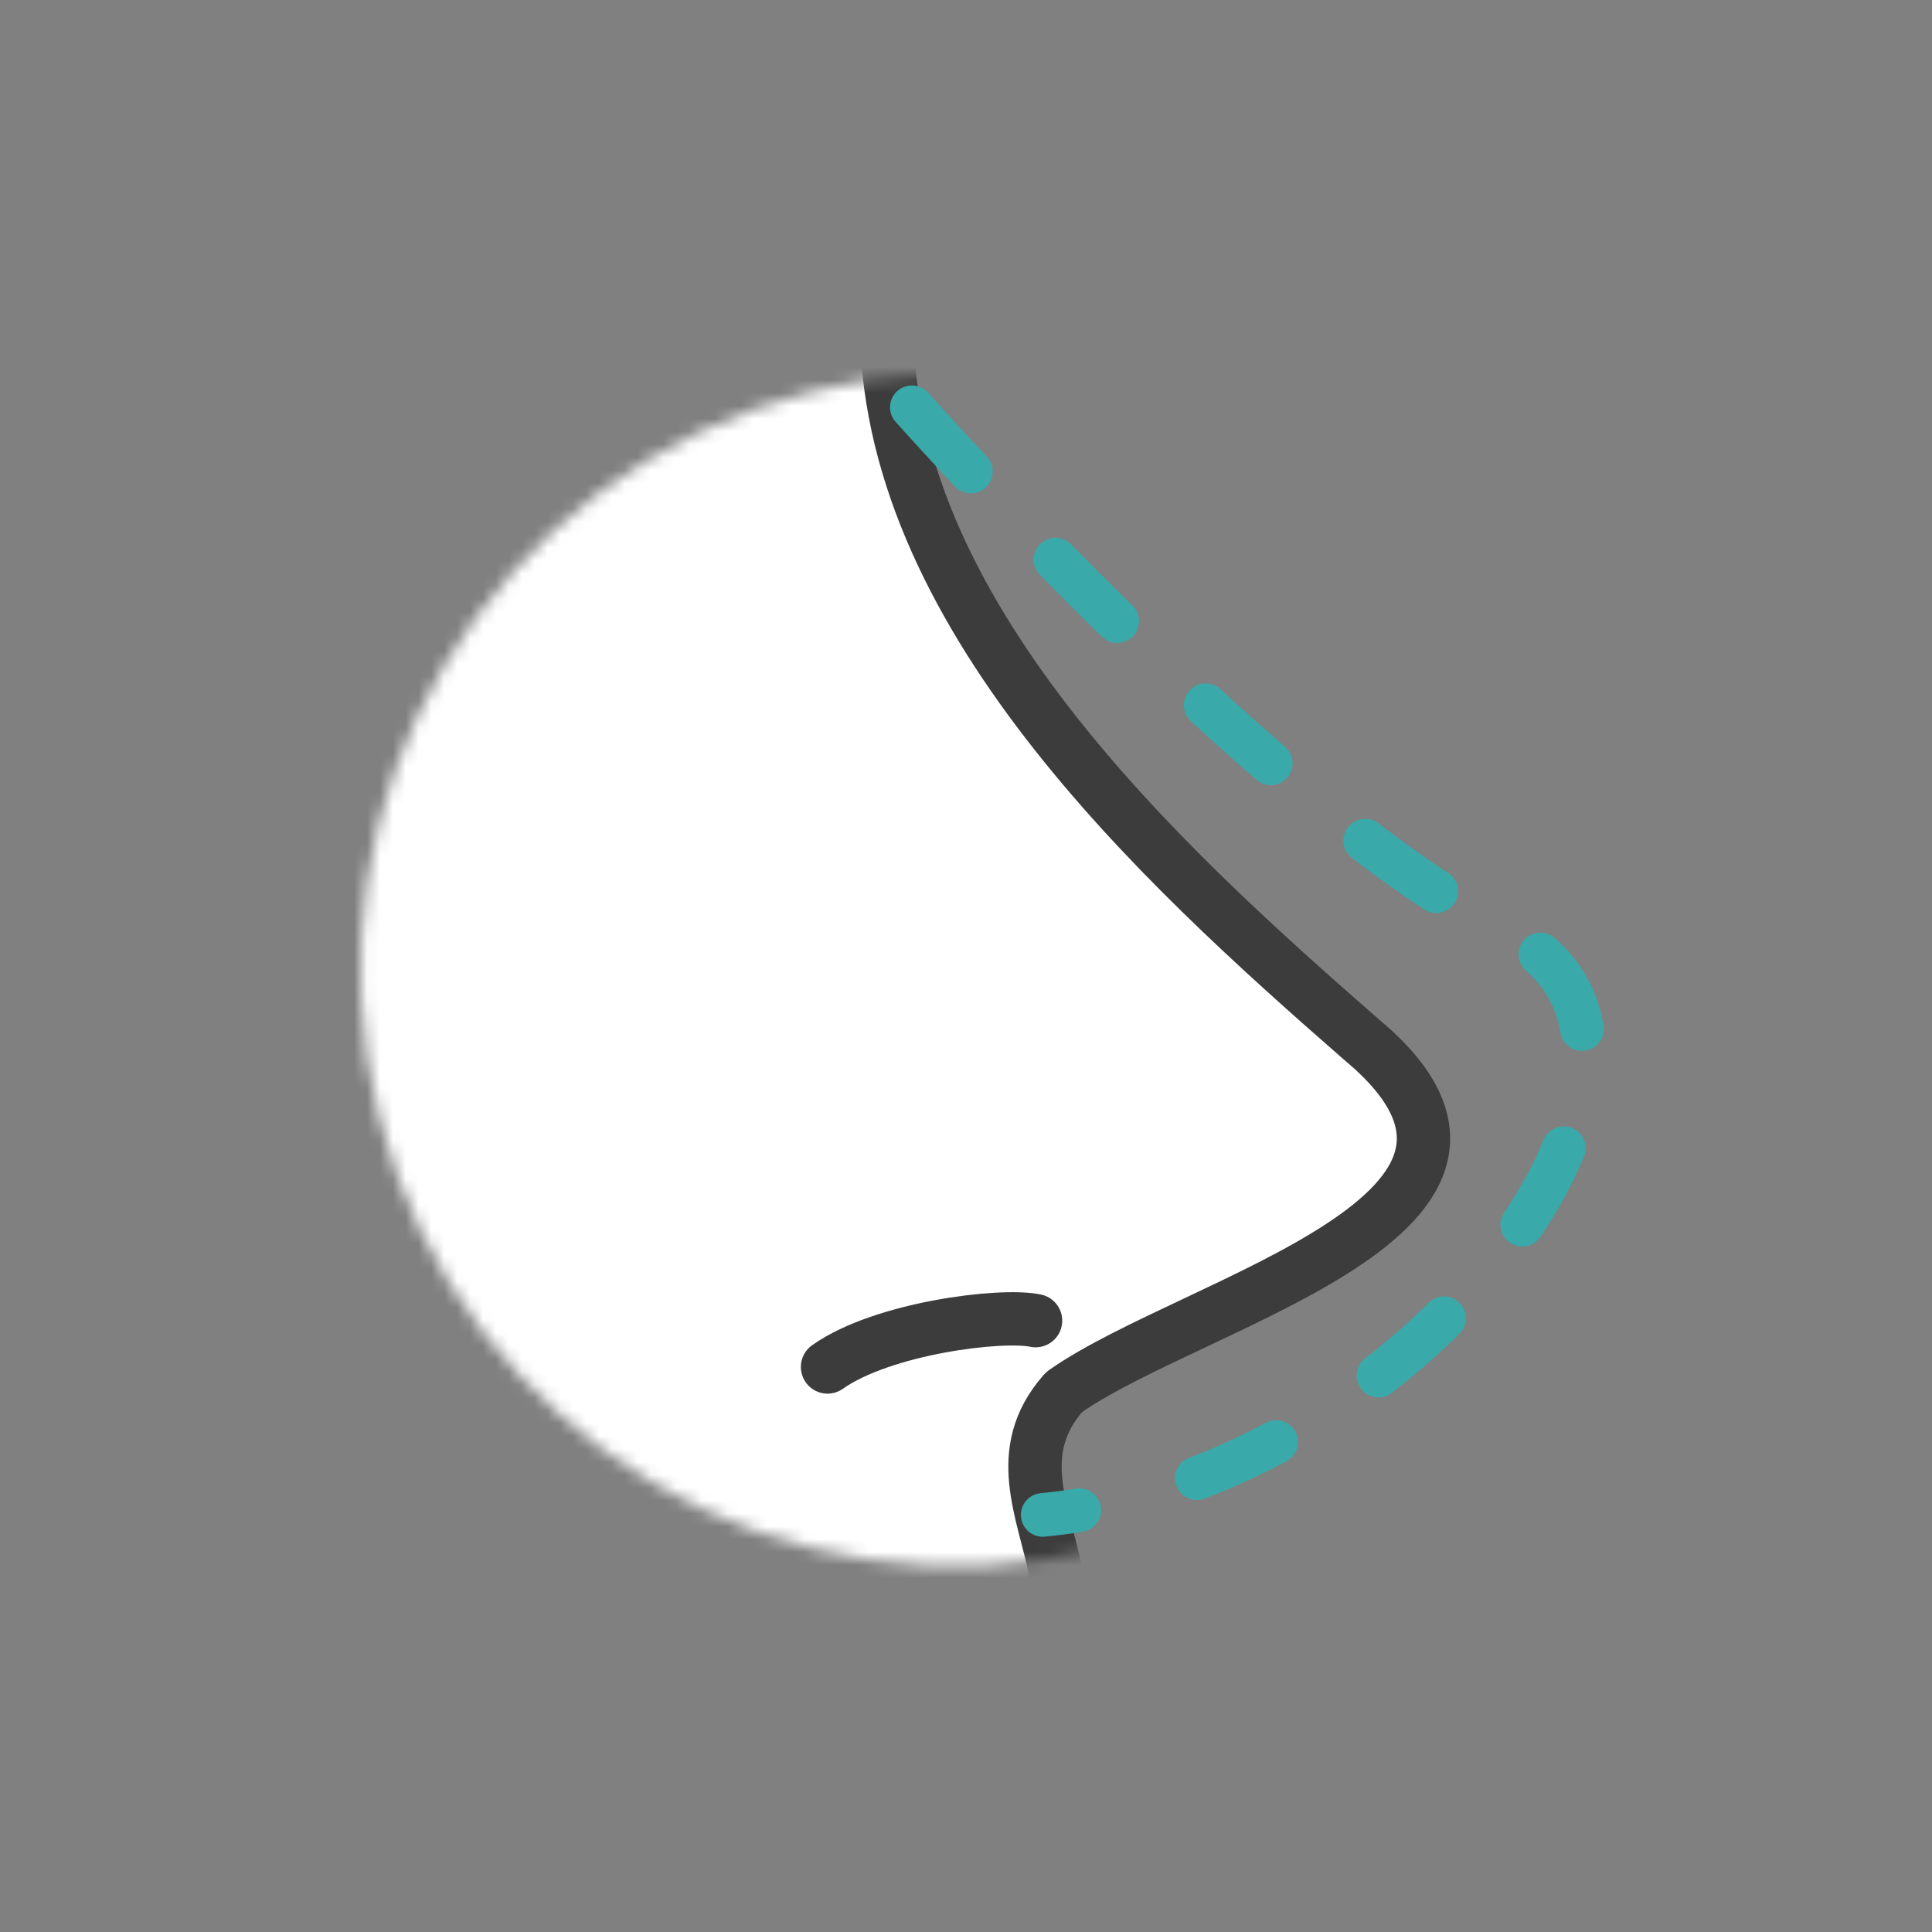 <?xml version="1.0" encoding="UTF-8"?> <svg xmlns="http://www.w3.org/2000/svg" width="150" height="150" viewBox="0 0 150 150" fill="none"><rect x="0" y="0" width="150" height="150" fill="#808080" stroke="none"/><mask id="mask0_294_1570" style="mask-type:luminance" maskUnits="userSpaceOnUse" x="28" y="29" width="93" height="93"><path d="M119.136 63.863C125.453 88.629 110.495 113.827 85.729 120.145C60.963 126.462 35.755 111.504 29.447 86.738C23.13 61.972 38.088 36.773 62.854 30.447C87.629 24.13 112.827 39.088 119.145 63.854L119.136 63.863Z" fill="white"></path></mask><g mask="url(#mask0_294_1570)"><path d="M8.25 17.794C9.072 15.86 11.299 15.02 13.348 15.162C15.769 12.378 18.429 9.807 21.283 7.554C21.671 6.989 22.193 6.467 22.873 6.026C24.234 5.142 25.621 4.356 27.026 3.631C30.277 1.732 33.723 0.247 37.328 -0.707C38.008 -0.884 38.644 -0.937 39.245 -0.893C43.062 -1.9 46.959 -2.66 50.908 -3.393C57.181 -4.55 66.653 -6.15 71.424 -0.61C73.041 1.272 73.112 3.455 72.325 5.257C72.661 6.22 72.687 7.28 72.263 8.341C72.043 8.897 71.822 9.445 71.601 10.002C72.051 10.929 72.237 12.025 72.051 13.138C72.025 13.501 71.928 13.836 71.751 14.154C71.504 14.755 71.168 15.259 70.77 15.665C70.593 16.08 70.426 16.505 70.266 16.929C70.32 17.149 70.311 17.397 70.222 17.671C69.966 18.439 69.719 19.182 69.498 19.924C69.524 20.118 69.498 20.322 69.436 20.551C69.321 20.913 69.215 21.276 69.127 21.629C69.127 21.868 69.091 22.097 69.056 22.327C69.153 22.592 69.171 22.884 69.065 23.166C68.959 23.458 68.879 23.485 68.8 23.776C68.8 24.068 68.738 24.624 68.676 24.907C68.676 24.889 68.676 24.881 68.676 24.863C68.676 24.881 68.676 24.898 68.676 24.916C68.676 24.951 68.659 24.987 68.659 25.022C68.667 24.978 68.676 24.951 68.685 24.934C68.72 25.154 68.756 25.384 68.764 25.614C68.773 25.808 68.738 25.985 68.667 26.153C68.667 26.4 68.676 26.657 68.685 26.904C68.685 26.913 68.685 26.93 68.685 26.939C68.685 26.957 68.685 26.975 68.685 26.983C68.782 28.998 69.003 31.039 69.206 33.027C69.233 33.301 69.189 33.531 69.1 33.725C69.153 33.946 69.206 34.167 69.268 34.379C70.32 38.037 72.431 41.421 74.322 44.699C76.805 49.002 79.252 53.322 81.7 57.643C82.866 57.978 83.882 58.588 84.73 59.639C85.428 60.514 85.888 61.751 85.923 62.962C86.957 64.26 88.256 65.391 89.316 66.672C89.943 67.432 90.526 68.228 91.092 69.014C91.887 69.146 92.682 69.562 93.398 70.348C93.513 70.481 93.636 70.604 93.751 70.728C94.865 71.603 95.801 72.645 96.641 73.767C97.612 74.757 98.593 75.738 99.565 76.718C100.466 77.629 101.597 78.353 102.587 79.166C103.541 79.943 104.098 81.03 105.034 81.808C105.423 82.135 105.75 82.488 106.041 82.859C107.658 83.159 109.125 84.335 109.478 86.013C109.982 88.434 109.213 90.458 107.649 92.287C107.102 92.931 106.351 93.515 105.538 93.974C102.975 96.855 99.583 99.108 96.181 100.707C95.58 101.096 94.962 101.458 94.334 101.802C94.043 102.659 93.38 103.428 92.276 103.958C90.88 104.621 89.466 105.177 87.999 105.681C87.628 105.805 87.169 105.929 86.674 106.061C86.489 106.238 86.153 106.353 85.932 106.503C85.605 106.909 85.04 107.21 84.553 107.439C83.493 107.943 82.778 108.553 81.726 109.074C81.329 109.551 80.869 110.399 80.454 110.823C80.436 111.009 80.33 111.513 80.312 111.698C80.127 116.938 82.574 121.815 81.364 126.913C81.399 127.408 81.337 127.947 81.161 128.521C79.853 132.744 76.716 135.271 72.944 137.409C74.322 142.896 74.923 149.638 70.169 153.729C69.719 154.117 69.25 154.4 68.764 154.603C68.508 155.319 68.067 156.026 67.386 156.68C60.512 163.297 49.15 163.2 40.138 159.304C38.821 160.329 37.027 160.656 35.225 160.364C30.198 159.542 25.382 155.186 21.468 152.182C16.361 148.259 11.617 143.921 7.658 138.832C0.254 129.325 -6.116 118.59 -7.804 106.52C-23.372 78.379 -3.156 44.548 8.233 17.794H8.25Z" fill="white"></path><path d="M68.827 24.527C68.491 47.411 90.103 67.079 105.706 80.712C121.901 94.195 92.859 100.937 82.681 108.032" stroke="#3C3C3C" stroke-width="4.14" stroke-linecap="round" stroke-linejoin="round"></path><path d="M82.513 108.198C74.737 117.202 91.975 126.408 73.059 137.382" stroke="#3C3C3C" stroke-width="4.14" stroke-linecap="round" stroke-linejoin="round"></path><path d="M80.401 102.535C77.724 101.97 68.526 103.11 64.249 106.131" stroke="#3C3C3C" stroke-width="4.14" stroke-linecap="round" stroke-linejoin="round"></path></g><path d="M70.797 31.622C70.797 31.622 99.23 63.615 116.989 72.389C134.749 81.171 110.292 114.826 80.958 117.618" stroke="#39A9A9" stroke-width="3.39" stroke-linecap="round" stroke-linejoin="round" stroke-dasharray="6.77 9.48"></path></svg> 